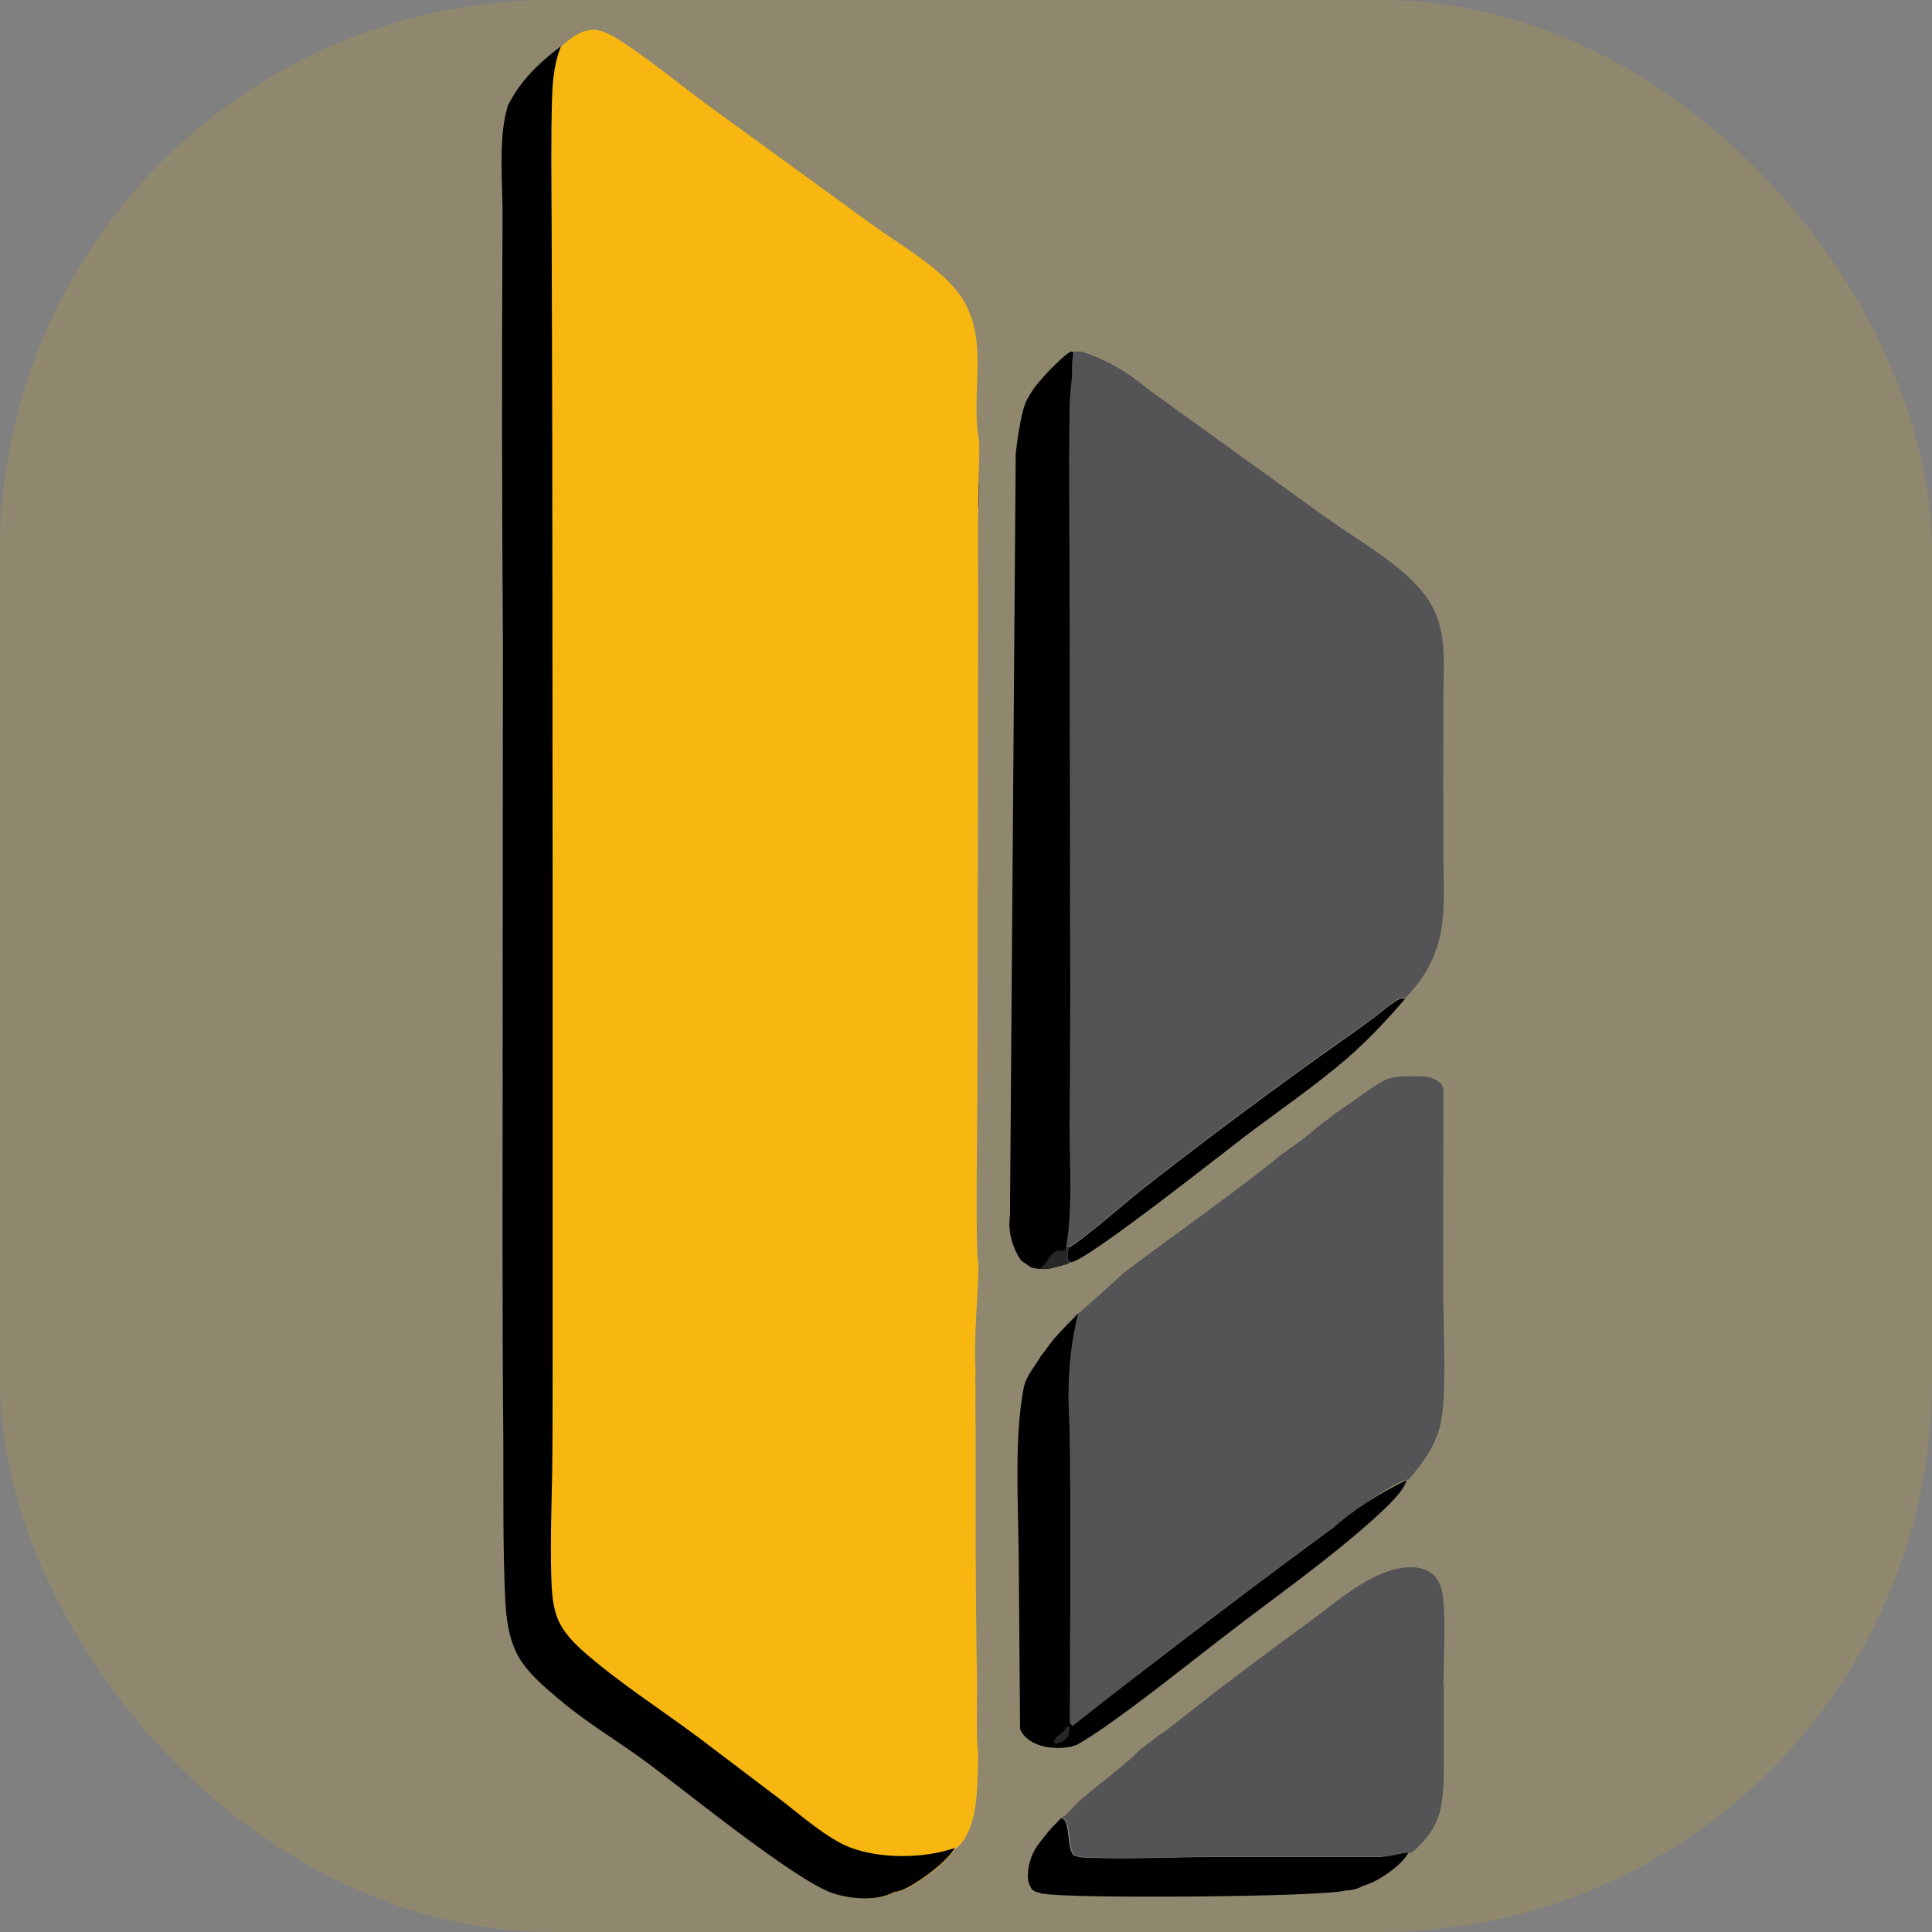 <svg xmlns="http://www.w3.org/2000/svg" id="Layer_1" data-name="Layer 1" viewBox="0 0 979.6 979.6"><rect x="0" y="0" width="979.6" height="979.6" fill="#808080" stroke="none"/><defs><style>      .cls-1 {        fill: #d3ad2a;        opacity: .2;      }      .cls-1, .cls-2, .cls-3, .cls-4, .cls-5 {        stroke-width: 0px;      }      .cls-2 {        fill: #000;      }      .cls-3 {        fill: #545456;      }      .cls-4 {        fill: #272727;      }      .cls-6 {        fill: #fff;        stroke: #fff;        stroke-miterlimit: 10;      }      .cls-5 {        fill: #f7b710;      }    </style></defs><rect class="cls-1" width="979.6" height="979.6" rx="279.9" ry="279.9"></rect><path class="cls-2" d="M541.9,632.6c5.5-2.4,30.6-24.3,37.1-29.4,33.2-26,66.9-51.1,101.3-75.4,5.8-4,11.4-8.1,17.1-12.3,3.7-2.8,7.2-6.1,11.3-8.4,1.5-.9,2-1,3.7-.6-9.2,10.7-19,21.2-29.7,30.4-16.3,14-34.3,26.3-51.5,39.3-11.3,8.6-80.1,63.1-88.1,63.8h-.7c-.4,0-.7-.4-1.1-.6-.4-2.4,0-4.4.5-6.8h.1Z"></path><path class="cls-2" d="M701.2,941.6h-87.2c-19.9,0-39.9,1.1-59.8.4-3.2,0-7.1,0-10-1.4-2.8-3.8-2-11.3-3.6-15.9-.5-1.6-.9-2.1-2.3-2.8,0,0,0,0-.2,0h-.2c-2.1,2.5-4.5,4.5-6.5,7-2.5,3.4-5.5,6.4-7.4,10.3-2.1,4.3-3.2,9.2-2.7,14,.2,1.4.7,2.7,1.4,3.9.2.4.4.7.6,1,.5.3,1,.6,1.5,1,.6.2,1.1.3,1.7.5h0s0,0,.2,0c.4,0,.9.3,1.3.5,0,0,.2,0,.3,0,14.4,2.8,145.3,1.7,154.1-1.6,3.6,0,6-.8,9.1-2.5.5,0,.9-.2,1.4-.4,6.7-2.2,18.1-10,21.3-16.4-2-.5-9.9,1.9-13.4,1.9l.3.2Z"></path><path class="cls-3" d="M731.9,854.8c0-14.3,1.3-30.7-.2-44.7-.5-4.6-1.8-9.2-5.6-12.2-6.9-5.4-17.5-3.2-25-.2-13.9,5.6-26.2,16.6-38.2,25.4-20.2,14.6-40.2,29.6-59.8,45-2.7,2.1-10.5,8.7-15.6,11.8-.3.2-.6.5-.9.7h0c-.5.4-1.1.9-1.6,1.3-.3.2-.5.4-.8.6,0,0-.8.6-.2.2.8-.6-.8.6-1.1.8-.2.2-.5.4-.7.5,0,0,0,0-.2,0-.4.4-.8.8-1.2,1.1h0c-.5.5-1.1.9-1.7,1.3,0,0,0,0-.2,0,0,0-.2.2-.3.2-.2.3-.4.5-.7.7-.3.3-.6.6-.9.8-5.4,5.8-20.2,16.9-27.9,23.5-.5.5-1.1,1-1.6,1.4-.5.5-1,.9-1.4,1.3-1.8,1.7-4.9,5.7-7.2,6.9,0,0-.3.2-.5.4,1.6.8,2,1.2,2.6,2.9,1.7,4.6.9,12.1,3.6,15.9,2.9,1.4,6.8,1.3,10,1.4,19.9.7,39.9-.3,59.8-.4h87.2c3.5,0,11.4-2.5,13.4-1.9,2.3-.6,6.9-6,8.5-8,1-1.2,1.8-2.4,2.6-3.7s1.5-2.6,2.1-4,1.2-2.8,1.6-4.2c.4-1.5.7-2.9,1-4.4,1.5-8.5,1.3-17.6,1.3-26.2v-34.7.3Z"></path><path class="cls-3" d="M495.8,888.1c-.5-5.5-.6-11.1-.6-16.8,0,5.7,0,11.4.6,16.9h0Z"></path><path class="cls-3" d="M731.7,661.4l.2-109.3c-.2-.8-.8-1.6-1-2.3-1.3-1.5-3.4-2.6-5.4-3.4-1.2-.3-2.3-.4-3.4-.6-6.1,0-13-.5-17.8,1-5.3,1.7-15.2,9.6-22.4,14.4,0,0-.2,0-.3.2-.2.2-.5.3-.7.4,0,0-.3.2-.5.3-.7.7-1.5,1.3-2.4,1.7-.7.6-1.5,1.1-2.2,1.7-1,.8-1.9,1.7-2.9,2.3,0,0-.3,0-.4.2,0,0-.2.2-.3.3-.2,0-.4.3-.6.4-1.1,1-2.3,1.8-3.5,2.7-5,4.4-11.6,9.4-14.3,11-.8.8-1.7,1.5-2.7,2.1,0,0-.2,0-.4.2-.4.3-.8.6-1.2.8,0,0-.3.2-.4.3-13.3,11.8-69.3,51.6-79.1,59.5-4,3.3-20,18.5-24.3,21.4-.7,4.7-1.4,9.4-2,14.1-9,67.9-9,133-2.8,194.4h1.7c1.9,0,4.3-2.3,5.8-3.4,11.9-9,23.4-18.6,35.2-27.8,30.4-23.5,61-46.6,92-69.3,9.4-6.8,27.6-21.7,38-24.6-1.7,6.2-11.7,15.1-16.6,19.5-23.2,21-49.4,39.2-74.2,58.3-16.4,12.7-32.7,25.7-49.4,38-8.8,6.5-17.6,13.1-27.1,18.5-.3.2-.6.3-.9.5,0,0,.2,0,.3,0,.3-.2.6-.3,1-.5,9.3-5.4,18-11.8,26.7-18.2,16.7-12.3,32.9-25.3,49.4-38,24.8-19.1,51-37.4,74.2-58.3,4.8-4.4,14.9-13.3,16.6-19.5l.7-.3c7.2-8.3,13.6-17.1,16.1-28,3.2-14,1.5-44.8,1.5-60.7h-.2Z"></path><path class="cls-3" d="M494.6,707.6c0,1.7-.1,3.4-.1,5.1,0-1.7,0-3.3.1-5h0Z"></path><path class="cls-3" d="M544.7,667c-3.7,4-7.2,8.2-10.8,12.3-.3.4-.6.8-.9,1.2,3.9-4.5,7.7-9,11.7-13.4h0c.2,0,.4-.2.7-.4h-.8v.2h0Z"></path><path class="cls-3" d="M495.3,857.5c0,4.5,0,9.2-.1,13.8,0-4.6.1-9.2.1-13.8Z"></path><path class="cls-3" d="M495.3,852.9c-.5-28.1-.7-56.1-.7-84.2v-45.1c0-3.5-.1-7.2-.1-10.9,0,3.8.1,7.6.1,11.1v45.1c0,28.1.2,56.1.7,84.2v4.4-4.6Z"></path><path class="cls-2" d="M495.3,852.9c-.5-28.1-.7-56.1-.7-84.2v-45.1c0-3.5-.1-7.2-.1-10.9,0,3.8.1,7.6.1,11.1v45.1c0,28.1.2,56.1.7,84.2v4.4-4.6Z"></path><path class="cls-2" d="M495.3,857.5c0,4.5,0,9.2-.1,13.8,0-4.6.1-9.2.1-13.8Z"></path><path class="cls-2" d="M495.8,888.1c-.5-5.5-.6-11.1-.6-16.8,0,5.7,0,11.4.6,16.9h0Z"></path><path class="cls-2" d="M675.4,775c-30.5,22.4-61.1,45.5-92,69.3-13.4,10.3-26.6,20.6-39.7,30.9-.4-.6-.9-1.1-1.3-1.7.4-80.5.5-138-.4-156.7-.2-4.4-1-18.6,1.9-37.1.9-5.9,2-10.6,2.7-13.6-8.7,8.7-12.2,12.7-13.6,14.6-.1.2-1.3,1.5-2.7,3.6-.8,1.2-1.8,2.3-2.7,3.5,0,.2-.2.3-.2.5,0,.2-.2.3-.4.5,0,0,0,.2-.2.3-2.3,4.1-6.6,8.5-7.8,14.9-4.7,24.4-2.8,57.5-2.5,82.6l.7,87.9v.5c0,.3,0,.6,0,.9v.3c0,.2.2.4.2.6h0v.3c0,.2.2.5.3.7,4.6,8,16.5,9.6,25.6,7.8,0,0,.3,0,.5-.2.3-.2.7-.3,1.1-.4,0,0,.3,0,.4,0,.3-.2.6-.3,1-.5,9.3-5.4,18-11.8,26.7-18.2,16.7-12.3,32.9-25.3,49.4-38,24.8-19.1,51-37.4,74.2-58.3,4.8-4.4,14.9-13.3,16.6-19.5-5.9,2.8-12.5,6.4-19.4,10.8-7.2,4.7-13.4,9.4-18.5,13.9Z"></path><path class="cls-2" d="M494.6,707.6c0,1.7-.1,3.4-.1,5.1,0-1.7,0-3.3.1-5h0Z"></path><path class="cls-4" d="M540.7,875.5h1.7c-.2.9-.2,1.9-.3,2.8,0,.4,0,.9-.2,1.3-.4,1.5-1.8,2.6-3.1,3.3-1.4.9-2.8,1.3-4.4.9.2-3.9,4.9-4.6,6.2-8,0,0,0-.2,0-.3h0Z"></path><path class="cls-3" d="M496.5,246.5c0-.2,0-.4,0-.6,0-.1,0-.2,0-.3-.3-4.3-.4-8.6-.4-12.9,0-.4,0-.8.1-1.2,0-.1-.1-.3-.2-.4,0,8-.4,15.9-.5,23.9,0,.7,0,1.3,0,2,.3,0,.6.1.9.2,0-3.6,0-7.1.2-10.7Z"></path><path class="cls-3" d="M731.8,400.7v.3c0,0,.1-47.9.1-47.9,0-9.6.7-19.8-.6-29.3-1.3-10-5.2-18.5-12-26-13.1-14.4-31.7-24.4-47.4-35.7l-90.4-65.2c-4.1-3.5-9.5-7.6-16.2-11.3-6.1-3.4-11.8-5.7-16.6-7.3h-4.9c-6,4.4-12.5,9.5-16.9,15.5-1.1,2.4-2.4,4.9-4.2,7.6,0,2.4-.2,4.8-.3,7.2,2,.5,3.8,2.2,4.2,4.8,1.9,14.1,1.2,28.3.4,42.4-.2,3-2.5,4.6-4.9,4.8,0,0,0,.1,0,.2,3,2.1,2.5,6.6,0,8.4.4,1.4.2,2.9-.6,4.1,0,.1,0,.2,0,.3.3,0,.5,0,.8.1,5.5.8,4.3,9.5-.9,9.8v.7c0,1.7-.7,3-1.6,3.8-.1,5.8-.3,11.6-.3,17.4,0,.3,0,.5,0,.7.5.7.8,1.6.8,2.7,0,.4,0,.7,0,1.1,1.5,1.2,2.4,3.1,2.1,5.2,0,.5-.2,1-.3,1.5,2.6-.7,6,.5,6.4,3.4,3,21.9-1.9,43.3-4,65-.2,1.9-1.2,3.2-2.4,4-.6,5.9-1.4,11.7-2.3,17.5.2,6,0,12-.2,18,.2,3.6.5,7.3.8,10.9.6-2.9,1.3-5.7,1.8-8.6,1.2-6,9.2-3.8,9.8,1.3,3.2,26.5-4.4,52.5-6.1,78.8,0,1.2-.5,2.2-1.1,3,0,3.3-.1,6.7-.3,10-.2,12.1-.5,24.2-1.2,36.2,0,.9-.3,1.7-.8,2.4,0,14.5,0,28.9.6,43.4.6,13.7,2.2,27.3,2.7,40.9,2.4.3,4.9.3,6.6,0,2.9-.5,5.7-1.4,8.5-2.2.2,0,.4-.2.7-.3.2,0,.5-.3.8-.4,0,0,0-.2.2-.3-.4,0-.8-.4-1.1-.6-.4-2.4,0-4.5.5-6.8,5.5-2.4,30.7-24.4,37.1-29.4,33.1-26,66.9-51.1,101.3-75.4,5.8-4,11.5-8.1,17.1-12.3,3.8-2.8,7.3-6.1,11.3-8.4,1.5-.9,2-1.1,3.7-.6,2.4-2.4,4.6-5.1,6.7-7.8,1.5-1.9,2.9-4,4.1-6.1,1.2-2.1,2.3-4.3,3.3-6.6.9-2.2,1.8-4.5,2.5-6.9.7-2.4,1.3-4.8,1.7-7.2,1.9-11,1.2-22.6,1.1-33.8v-37.2Z"></path><path class="cls-2" d="M512.1,616c-.2,1.6-.3,3.4-.3,5.3.3,8,3.5,14.3,5.9,17.8,3.2,2.2,4.8,3.3,4.8,3.4,0,0,0,0,0,0,3.1,1.1,7.2,1.1,9.7.7,2.9-.5,5.7-1.4,8.5-2.2.2,0,.5-.2.7-.3s.3-.2.5-.3c0,0,.2-.3.3-.4-.4,0-.8-.4-1.1-.6-.4-2.4,0-4.4.5-6.8h-1.1c3.5-19.9,1.8-41.4,1.8-61.6.3-31,.4-61.9.3-92.9l-.3-181.9c0-28.6-.5-57.3,0-85.9,0-5.6.3-11.3,1-16.9.5-4.1,0-8.3.6-12.4.2-1.1.4-2.3-.2-2.7h0c-.3-.2-1.4-.6-9.1,7-3.5,3.4-6.1,6.4-7.8,8.4-2,2.3-4.2,5.4-6.2,9.2-.2.5-.4,1-.6,1.4-2.7,6.3-4.6,22.4-5,25.8"></path><path class="cls-2" d="M516.4,483.4"></path><path class="cls-2" d="M515.8,285.2c.2,3.5.2,7.1-.2,10.6.3.7.4,1.5.2,2.4"></path><path class="cls-4" d="M541.5,640.7c.2,0,.4-.3.6-.3,0-.2.2-.3.3-.5-.4,0-.8-.4-1.1-.6-.4-2.4,0-4.4.5-6.8h-1.2c0,0-1,1.6-1,1.6-2.4,0-3.9-.2-5.8,1.4-1.8,1.6-4.1,6.2-6.6,7.9,1.8,0,3.6,0,4.9-.2,2.9-.5,5.7-1.4,8.5-2.2.2,0,.5-.2.7-.3h.2Z"></path><path class="cls-6" d="M544.1,178.4"></path><path class="cls-5" d="M495.8,887.5c-.9-11.3-.3-23.3-.4-34.5-.5-28.1-.7-56.1-.7-84.2v-45.1c0-5-.3-10.3,0-15.4-.2-1.7-.2-3.5,0-5.2-.2-2.5-.3-5.1,0-7.6v-.5c-1.2-16.8,1.4-38.2,1.4-54.4-1.7-3.9-.5-76.9-.5-89.2l.4-247.6c0-16.3-.2-32.5,0-48.7.1-10.4.6-20.7.5-31.1-5-25.4,6.6-54.3-11.5-76.7-10.4-12.9-29.9-24-43.5-33.9l-81.7-59.4c-13.8-10-26.9-21.1-41.1-30.6-4.4-3-11.1-7.7-16.5-8.2-7.1-.7-12.5,4-17.6,8.3h.2c-11.5,9-20.4,17.4-27,30.4,0-.8.3-1.8.4-2.8h0c-.1,1-.3,1.9-.4,2.7-5.2,15.8-2.4,41.2-2.7,58.3-.4,71.7-.3,143.4.2,215.1l-.2,300.5c0,34.3,0,68.6.4,102.9,0,24.6-.2,49.4.7,74,.4,11.3,1,23.7,6.2,33.9,4.7,9.2,13.7,16.7,21.6,23.3,13.4,11.4,28.8,20.5,43,30.9,19.8,14.5,77.1,61.4,96,67.4,8.7,2.8,21.7,3.9,30.1-.5.3,0,.5-.2.8-.4l.6.8h0l-.6-.7c1,0,2.1-.3,3-.6,7.2-2.4,24-14.8,27.5-21.6.4,0,.6,0,.9-.4,10.9-9.5,10.1-30.9,10.7-45.1v-.6c-.1-1.2-.1-2.3,0-3.4h-.2Z"></path><path class="cls-2" d="M257.4,53.7c6.6-13,15.5-21.4,27-30.3-3.4,9-4.2,17.1-4.5,26.6-.6,21-.3,42-.2,63l.3,102,.2,231.1v244.9c0,17.9,0,35.8-.2,53.8-.3,18-1,36.1-.5,54.1.2,7.6.6,16.2,3.8,23.1,2.6,5.7,7.2,10.5,11.8,14.7,18.4,16.3,39.4,29.6,59.1,44.3l40.8,30.9c10.3,7.8,24.3,20.4,36.2,24.9,15.5,5.8,37.3,5.6,52.9.2-3.5,6.8-20.3,19.2-27.5,21.6-.9.3-2,.7-3,.6-.3.2-.5.3-.8.4-8.4,4.4-21.4,3.3-30.1.5-18.9-6-76.2-52.9-96-67.4-14.2-10.4-29.6-19.5-43-30.9-7.9-6.6-16.9-14.1-21.6-23.3-5.2-10.2-5.8-22.6-6.2-33.9-.9-24.6-.6-49.4-.7-74-.3-34.3-.4-68.6-.4-102.9l.2-300.5c-.5-71.7-.6-143.4-.2-215.1.3-17.1-2.5-42.5,2.7-58.3h0Z"></path><path class="cls-6" d="M590.4,182.9"></path><path class="cls-2" d="M881.9,308.8"></path></svg>